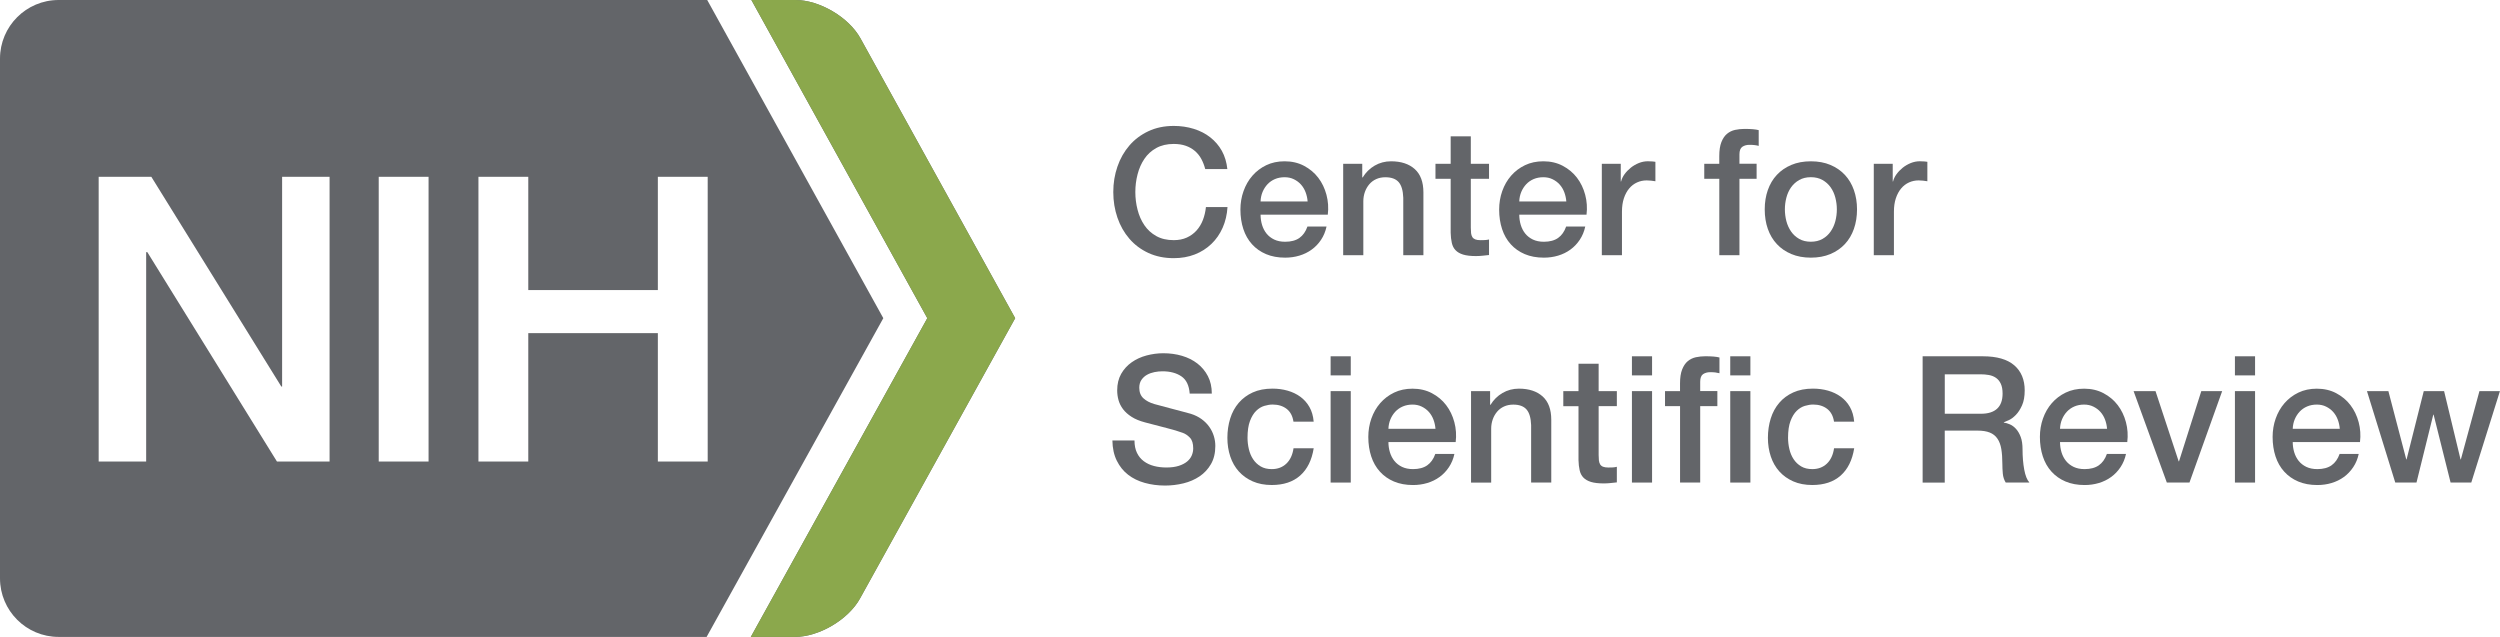 <?xml version="1.0" encoding="UTF-8"?>
<svg id="Layer_1" data-name="Layer 1" xmlns="http://www.w3.org/2000/svg" viewBox="0 0 787.98 200.75">
  <defs>
    <style>
      .cls-1 {
        fill: #8ba84c;
      }

      .cls-2 {
        fill: #636569;
      }
    </style>
  </defs>
  <g>
    <path class="cls-2" d="M223.06,55.73v89.75h-15.71v-40.48h-40.84v40.48h-15.71V55.73h15.71v35.7h40.84V55.73h15.71Zm-87.98,89.75h-15.71V55.73h15.71v89.75Zm-31.19,0h-16.59L46.44,79.48h-.37v65.99h-14.97V55.73h16.6l40.97,66.11h.25V55.73h14.96v89.75Zm174.53-45.18L222.91,0H18.48C8.27,0,0,8.29,0,18.49V182.27c0,10.21,8.27,18.48,18.48,18.48H222.72l55.69-100.46Z"/>
    <path class="cls-2" d="M236.65,200.75l55.63-100.46L236.83,0h13.88c7.6,0,16.84,5.45,20.5,12.1l48.76,88.19-48.93,88.38c-3.68,6.64-12.91,12.08-20.51,12.08h-13.89Z"/>
    <path class="cls-1" d="M236.65,200.75l55.63-100.46L236.83,0h13.89c7.59,0,16.84,5.45,20.5,12.1l48.76,88.19-48.92,88.38c-3.68,6.64-12.92,12.08-20.51,12.08h-13.89Z"/>
  </g>
  <g>
    <path class="cls-2" d="M379.88,53.29c-.3-1.15-.71-2.21-1.23-3.18-.52-.97-1.19-1.8-2.01-2.51-.82-.71-1.77-1.25-2.87-1.64-1.1-.39-2.37-.59-3.82-.59-2.12,0-3.95,.43-5.49,1.28-1.54,.85-2.8,2-3.76,3.43-.97,1.43-1.68,3.06-2.15,4.88-.47,1.82-.7,3.68-.7,5.57s.23,3.75,.7,5.57c.46,1.82,1.18,3.45,2.15,4.88,.97,1.43,2.22,2.57,3.76,3.43,1.54,.86,3.37,1.28,5.49,1.28,1.56,0,2.94-.27,4.12-.81,1.19-.54,2.21-1.28,3.07-2.23,.85-.95,1.52-2.05,2.01-3.32,.48-1.26,.8-2.62,.95-4.07h6.8c-.15,2.38-.66,4.55-1.53,6.52-.87,1.97-2.05,3.67-3.54,5.1-1.49,1.43-3.23,2.54-5.24,3.32-2.01,.78-4.22,1.17-6.63,1.17-2.97,0-5.64-.55-8-1.64-2.36-1.1-4.36-2.59-5.99-4.49-1.64-1.9-2.89-4.1-3.76-6.63-.87-2.53-1.31-5.22-1.31-8.08s.44-5.5,1.31-8.03c.87-2.53,2.13-4.74,3.76-6.63,1.63-1.9,3.63-3.4,5.99-4.51,2.36-1.11,5.02-1.67,8-1.67,2.23,0,4.33,.31,6.3,.92,1.97,.61,3.71,1.5,5.21,2.68s2.72,2.59,3.65,4.26c.93,1.67,1.5,3.59,1.73,5.74h-6.97Z"/>
    <path class="cls-2" d="M397.32,67.67c0,1.11,.16,2.19,.47,3.23,.32,1.04,.79,1.95,1.42,2.73,.63,.78,1.43,1.4,2.4,1.87,.96,.46,2.12,.7,3.46,.7,1.86,0,3.35-.4,4.49-1.2,1.13-.8,1.98-2,2.54-3.6h6.02c-.34,1.56-.91,2.95-1.73,4.18-.82,1.23-1.8,2.26-2.96,3.09-1.15,.84-2.44,1.47-3.87,1.9-1.43,.43-2.93,.64-4.49,.64-2.27,0-4.27-.37-6.02-1.11-1.75-.74-3.22-1.78-4.43-3.12-1.21-1.34-2.12-2.94-2.73-4.79-.61-1.86-.92-3.9-.92-6.13,0-2.04,.32-3.99,.98-5.82,.65-1.84,1.58-3.46,2.79-4.85,1.21-1.39,2.67-2.5,4.37-3.32,1.71-.82,3.64-1.23,5.8-1.23,2.27,0,4.3,.47,6.1,1.42,1.8,.95,3.3,2.2,4.49,3.76,1.19,1.56,2.05,3.35,2.59,5.38,.54,2.03,.68,4.12,.42,6.27h-21.18Zm14.83-4.18c-.07-1-.29-1.97-.64-2.9-.35-.93-.84-1.74-1.45-2.42-.61-.69-1.36-1.24-2.23-1.67-.87-.43-1.85-.64-2.93-.64s-2.13,.19-3.04,.58c-.91,.39-1.69,.93-2.34,1.62-.65,.69-1.17,1.5-1.56,2.42-.39,.93-.6,1.93-.64,3.01h14.83Z"/>
    <path class="cls-2" d="M423.35,51.62h6.02v4.24l.11,.11c.97-1.6,2.23-2.85,3.79-3.76,1.56-.91,3.29-1.37,5.18-1.37,3.16,0,5.65,.82,7.47,2.45,1.82,1.64,2.73,4.09,2.73,7.36v19.79h-6.35v-18.11c-.08-2.27-.56-3.91-1.45-4.93-.89-1.02-2.29-1.53-4.18-1.53-1.08,0-2.04,.19-2.9,.58-.86,.39-1.58,.93-2.17,1.62-.59,.69-1.06,1.5-1.39,2.42-.33,.93-.5,1.91-.5,2.95v17h-6.35v-28.82Z"/>
    <path class="cls-2" d="M452.45,51.62h4.79v-8.64h6.35v8.64h5.74v4.74h-5.74v15.38c0,.67,.03,1.25,.08,1.73s.19,.89,.39,1.23,.51,.58,.92,.75c.41,.17,.97,.25,1.67,.25,.45,0,.89,0,1.34-.03,.45-.02,.89-.08,1.34-.19v4.9c-.71,.07-1.39,.15-2.06,.22-.67,.07-1.36,.11-2.06,.11-1.67,0-3.02-.16-4.04-.47-1.02-.31-1.82-.78-2.4-1.39-.58-.61-.97-1.38-1.17-2.31-.21-.93-.33-1.99-.36-3.18v-17h-4.79v-4.74Z"/>
    <path class="cls-2" d="M478.86,67.67c0,1.11,.16,2.19,.47,3.23,.32,1.04,.79,1.95,1.42,2.73s1.43,1.4,2.4,1.87c.97,.46,2.12,.7,3.46,.7,1.86,0,3.35-.4,4.49-1.2,1.13-.8,1.98-2,2.54-3.6h6.02c-.33,1.56-.91,2.95-1.73,4.18s-1.8,2.26-2.95,3.09c-1.15,.84-2.44,1.47-3.87,1.9-1.43,.43-2.93,.64-4.49,.64-2.27,0-4.27-.37-6.02-1.11-1.75-.74-3.22-1.78-4.43-3.12-1.21-1.34-2.12-2.94-2.73-4.79-.61-1.86-.92-3.9-.92-6.13,0-2.04,.32-3.99,.97-5.82,.65-1.84,1.58-3.46,2.79-4.85,1.21-1.39,2.67-2.5,4.38-3.32,1.71-.82,3.64-1.23,5.8-1.23,2.27,0,4.3,.47,6.1,1.42,1.8,.95,3.3,2.2,4.49,3.76,1.19,1.56,2.05,3.35,2.59,5.38,.54,2.03,.68,4.12,.42,6.27h-21.18Zm14.83-4.18c-.08-1-.29-1.97-.64-2.9-.35-.93-.84-1.74-1.45-2.42-.61-.69-1.36-1.24-2.23-1.67-.87-.43-1.85-.64-2.93-.64s-2.13,.19-3.04,.58c-.91,.39-1.69,.93-2.34,1.62-.65,.69-1.17,1.5-1.56,2.42-.39,.93-.6,1.93-.64,3.01h14.83Z"/>
    <path class="cls-2" d="M504.89,51.62h5.96v5.57h.11c.19-.78,.55-1.54,1.09-2.29,.54-.74,1.19-1.42,1.95-2.03,.76-.61,1.61-1.1,2.54-1.48,.93-.37,1.88-.56,2.84-.56,.74,0,1.25,.02,1.53,.06,.28,.04,.57,.07,.86,.11v6.13c-.45-.07-.9-.14-1.37-.19s-.92-.08-1.37-.08c-1.08,0-2.09,.21-3.04,.64-.95,.43-1.78,1.06-2.48,1.9-.71,.84-1.26,1.87-1.67,3.09-.41,1.23-.61,2.64-.61,4.24v13.71h-6.35v-28.82Z"/>
    <path class="cls-2" d="M537.16,51.62h4.74v-2.4c0-1.82,.22-3.3,.67-4.43,.45-1.13,1.04-2.01,1.78-2.62,.74-.61,1.59-1.02,2.54-1.23,.95-.2,1.94-.31,2.98-.31,2.04,0,3.53,.13,4.46,.39v4.96c-.41-.11-.85-.2-1.31-.25-.46-.06-1.01-.08-1.64-.08-.85,0-1.59,.2-2.2,.61-.61,.41-.92,1.21-.92,2.4v2.95h5.41v4.74h-5.41v24.08h-6.35v-24.08h-4.74v-4.74Z"/>
    <path class="cls-2" d="M570.77,81.21c-2.3,0-4.36-.38-6.16-1.14-1.8-.76-3.33-1.81-4.57-3.15-1.25-1.34-2.19-2.94-2.84-4.79-.65-1.86-.97-3.9-.97-6.13s.32-4.22,.97-6.08c.65-1.86,1.6-3.46,2.84-4.79s2.77-2.39,4.57-3.15c1.8-.76,3.85-1.14,6.16-1.14s4.36,.38,6.16,1.14c1.8,.76,3.32,1.81,4.57,3.15,1.24,1.34,2.19,2.94,2.84,4.79,.65,1.86,.98,3.88,.98,6.08s-.33,4.27-.98,6.13c-.65,1.86-1.6,3.46-2.84,4.79-1.25,1.34-2.77,2.39-4.57,3.15-1.8,.76-3.86,1.14-6.16,1.14Zm0-5.02c1.41,0,2.64-.3,3.68-.89,1.04-.59,1.89-1.37,2.56-2.34,.67-.97,1.16-2.05,1.48-3.26,.31-1.21,.47-2.44,.47-3.71s-.16-2.45-.47-3.68c-.32-1.23-.81-2.31-1.48-3.26-.67-.95-1.52-1.72-2.56-2.31-1.04-.59-2.27-.89-3.68-.89s-2.64,.3-3.68,.89c-1.04,.59-1.89,1.37-2.56,2.31-.67,.95-1.16,2.03-1.48,3.26-.32,1.23-.47,2.45-.47,3.68s.16,2.5,.47,3.71c.32,1.21,.81,2.29,1.48,3.26,.67,.97,1.52,1.75,2.56,2.34,1.04,.6,2.27,.89,3.68,.89Z"/>
    <path class="cls-2" d="M590.61,51.62h5.96v5.57h.11c.19-.78,.55-1.54,1.09-2.29,.54-.74,1.19-1.42,1.95-2.03,.76-.61,1.61-1.1,2.54-1.48,.93-.37,1.88-.56,2.84-.56,.74,0,1.25,.02,1.53,.06,.28,.04,.57,.07,.86,.11v6.13c-.45-.07-.9-.14-1.37-.19s-.92-.08-1.37-.08c-1.08,0-2.09,.21-3.04,.64-.95,.43-1.78,1.06-2.48,1.9-.71,.84-1.26,1.87-1.67,3.09-.41,1.23-.61,2.64-.61,4.24v13.71h-6.35v-28.82Z"/>
    <path class="cls-2" d="M357.58,138.83c0,1.52,.26,2.82,.78,3.9,.52,1.08,1.24,1.96,2.17,2.65,.93,.69,2,1.19,3.21,1.5,1.21,.32,2.52,.47,3.93,.47,1.52,0,2.82-.18,3.9-.53,1.08-.35,1.95-.81,2.62-1.37,.67-.56,1.15-1.2,1.45-1.92,.3-.72,.45-1.46,.45-2.2,0-1.52-.34-2.65-1.03-3.37-.69-.72-1.44-1.24-2.26-1.53-1.41-.52-3.06-1.01-4.93-1.48-1.88-.46-4.19-1.07-6.94-1.81-1.71-.45-3.13-1.03-4.26-1.76-1.13-.72-2.03-1.53-2.7-2.42-.67-.89-1.14-1.84-1.42-2.84-.28-1-.42-2.03-.42-3.07,0-2.01,.42-3.74,1.25-5.21,.84-1.47,1.94-2.68,3.32-3.65,1.37-.97,2.94-1.68,4.68-2.15,1.75-.46,3.51-.7,5.29-.7,2.08,0,4.04,.27,5.88,.81,1.84,.54,3.46,1.35,4.85,2.42,1.39,1.08,2.5,2.41,3.32,3.99,.82,1.58,1.23,3.41,1.23,5.49h-6.97c-.19-2.56-1.06-4.38-2.62-5.43-1.56-1.06-3.55-1.59-5.96-1.59-.82,0-1.65,.08-2.51,.25-.85,.17-1.64,.45-2.34,.84-.71,.39-1.29,.92-1.76,1.59-.46,.67-.7,1.5-.7,2.51,0,1.41,.44,2.52,1.31,3.32,.87,.8,2.02,1.4,3.43,1.81,.15,.04,.73,.2,1.76,.47,1.02,.28,2.16,.59,3.43,.92,1.26,.33,2.5,.66,3.71,.98,1.21,.32,2.07,.55,2.59,.7,1.3,.41,2.43,.97,3.4,1.67,.97,.71,1.77,1.51,2.42,2.42,.65,.91,1.13,1.89,1.45,2.93,.32,1.04,.47,2.08,.47,3.12,0,2.23-.46,4.13-1.37,5.71-.91,1.58-2.11,2.87-3.59,3.87-1.49,1-3.18,1.74-5.07,2.2s-3.83,.7-5.8,.7c-2.27,0-4.4-.28-6.41-.84s-3.75-1.41-5.24-2.56c-1.49-1.15-2.68-2.63-3.57-4.43-.89-1.8-1.36-3.93-1.39-6.38h6.97Z"/>
    <path class="cls-2" d="M407.69,132.92c-.26-1.78-.97-3.13-2.14-4.04-1.17-.91-2.65-1.37-4.43-1.37-.82,0-1.69,.14-2.62,.42-.93,.28-1.78,.8-2.56,1.56s-1.43,1.82-1.95,3.18c-.52,1.36-.78,3.13-.78,5.32,0,1.19,.14,2.38,.42,3.57,.28,1.19,.72,2.25,1.34,3.18,.61,.93,1.4,1.68,2.37,2.26,.97,.58,2.14,.86,3.51,.86,1.86,0,3.39-.58,4.6-1.73,1.21-1.15,1.96-2.77,2.26-4.85h6.36c-.6,3.75-2.02,6.62-4.27,8.61-2.25,1.99-5.23,2.98-8.95,2.98-2.27,0-4.26-.38-5.99-1.14-1.73-.76-3.19-1.8-4.38-3.12-1.19-1.32-2.09-2.89-2.7-4.71-.61-1.82-.92-3.79-.92-5.91s.3-4.18,.89-6.08c.59-1.89,1.49-3.54,2.68-4.93,1.19-1.39,2.67-2.49,4.43-3.29,1.76-.8,3.84-1.2,6.21-1.2,1.67,0,3.26,.21,4.77,.64,1.51,.43,2.84,1.07,4.01,1.92,1.17,.86,2.13,1.93,2.87,3.23,.74,1.3,1.19,2.84,1.34,4.63h-6.36Z"/>
    <path class="cls-2" d="M419.4,112.3h6.35v6.02h-6.35v-6.02Zm0,10.98h6.35v28.82h-6.35v-28.82Z"/>
    <path class="cls-2" d="M437.62,139.33c0,1.12,.16,2.19,.47,3.23,.32,1.04,.79,1.95,1.42,2.73s1.43,1.4,2.4,1.87c.97,.46,2.12,.7,3.46,.7,1.86,0,3.35-.4,4.49-1.2,1.13-.8,1.98-2,2.54-3.59h6.02c-.33,1.56-.91,2.95-1.73,4.18-.82,1.23-1.8,2.26-2.95,3.09-1.15,.84-2.44,1.47-3.87,1.9-1.43,.43-2.93,.64-4.49,.64-2.27,0-4.27-.37-6.02-1.11-1.75-.74-3.22-1.78-4.43-3.12-1.21-1.34-2.12-2.93-2.73-4.79-.61-1.86-.92-3.9-.92-6.13,0-2.04,.32-3.99,.97-5.82,.65-1.84,1.58-3.46,2.79-4.85,1.21-1.39,2.67-2.5,4.38-3.32,1.71-.82,3.64-1.23,5.8-1.23,2.27,0,4.3,.47,6.1,1.42,1.8,.95,3.3,2.2,4.49,3.76,1.19,1.56,2.05,3.35,2.59,5.38,.54,2.03,.68,4.12,.42,6.27h-21.18Zm14.83-4.18c-.08-1-.29-1.97-.64-2.9-.35-.93-.84-1.74-1.45-2.42-.61-.69-1.36-1.24-2.23-1.67-.87-.43-1.85-.64-2.93-.64s-2.13,.2-3.04,.59c-.91,.39-1.69,.93-2.34,1.62s-1.17,1.5-1.56,2.42c-.39,.93-.6,1.93-.64,3.01h14.83Z"/>
    <path class="cls-2" d="M463.65,123.28h6.02v4.24l.11,.11c.97-1.6,2.23-2.85,3.79-3.76,1.56-.91,3.29-1.37,5.18-1.37,3.16,0,5.65,.82,7.47,2.45,1.82,1.64,2.73,4.09,2.73,7.36v19.79h-6.35v-18.11c-.08-2.27-.56-3.91-1.45-4.93-.89-1.02-2.29-1.53-4.18-1.53-1.08,0-2.04,.2-2.9,.59-.86,.39-1.58,.93-2.17,1.62s-1.06,1.5-1.39,2.42c-.33,.93-.5,1.91-.5,2.95v17h-6.35v-28.82Z"/>
    <path class="cls-2" d="M492.74,123.28h4.79v-8.64h6.35v8.64h5.74v4.74h-5.74v15.38c0,.67,.03,1.25,.08,1.73,.06,.48,.19,.89,.39,1.23,.2,.33,.51,.59,.92,.75,.41,.17,.97,.25,1.67,.25,.45,0,.89,0,1.34-.03,.45-.02,.89-.08,1.34-.2v4.91c-.71,.07-1.39,.15-2.06,.22s-1.36,.11-2.06,.11c-1.67,0-3.02-.16-4.04-.47-1.02-.32-1.82-.78-2.4-1.39-.58-.61-.97-1.38-1.17-2.31-.21-.93-.33-1.99-.36-3.18v-17h-4.79v-4.74Z"/>
    <path class="cls-2" d="M514.37,112.3h6.35v6.02h-6.35v-6.02Zm0,10.98h6.35v28.82h-6.35v-28.82Z"/>
    <path class="cls-2" d="M524.79,123.28h4.74v-2.4c0-1.82,.22-3.3,.67-4.43,.45-1.13,1.04-2.01,1.78-2.62s1.59-1.02,2.54-1.23c.95-.2,1.94-.31,2.98-.31,2.04,0,3.53,.13,4.46,.39v4.96c-.41-.11-.85-.19-1.31-.25-.46-.06-1.01-.08-1.64-.08-.85,0-1.59,.21-2.2,.61-.61,.41-.92,1.21-.92,2.4v2.95h5.41v4.74h-5.41v24.08h-6.35v-24.08h-4.74v-4.74Z"/>
    <path class="cls-2" d="M545.36,112.3h6.35v6.02h-6.35v-6.02Zm0,10.98h6.35v28.82h-6.35v-28.82Z"/>
    <path class="cls-2" d="M578.07,132.92c-.26-1.78-.98-3.13-2.15-4.04-1.17-.91-2.65-1.37-4.43-1.37-.82,0-1.69,.14-2.62,.42-.93,.28-1.78,.8-2.56,1.56s-1.43,1.82-1.95,3.18c-.52,1.36-.78,3.13-.78,5.32,0,1.19,.14,2.38,.42,3.57,.28,1.19,.72,2.25,1.34,3.18,.61,.93,1.4,1.68,2.37,2.26s2.14,.86,3.51,.86c1.86,0,3.39-.58,4.6-1.73,1.21-1.15,1.96-2.77,2.26-4.85h6.35c-.6,3.75-2.02,6.62-4.26,8.61-2.25,1.99-5.23,2.98-8.95,2.98-2.27,0-4.26-.38-5.99-1.14-1.73-.76-3.19-1.8-4.38-3.12-1.19-1.32-2.09-2.89-2.7-4.71-.61-1.82-.92-3.79-.92-5.91s.3-4.18,.89-6.08c.59-1.89,1.49-3.54,2.67-4.93s2.67-2.49,4.43-3.29c1.76-.8,3.84-1.2,6.21-1.2,1.67,0,3.26,.21,4.77,.64,1.5,.43,2.84,1.07,4.01,1.92,1.17,.86,2.13,1.93,2.87,3.23,.74,1.3,1.19,2.84,1.34,4.63h-6.35Z"/>
    <path class="cls-2" d="M606,112.3h19.01c4.38,0,7.67,.95,9.87,2.84,2.19,1.9,3.29,4.53,3.29,7.92,0,1.89-.28,3.46-.84,4.71-.56,1.25-1.21,2.25-1.95,3.01-.74,.76-1.48,1.31-2.2,1.64s-1.25,.56-1.59,.67v.11c.59,.08,1.24,.26,1.92,.56,.69,.3,1.33,.77,1.92,1.42,.59,.65,1.09,1.5,1.48,2.54,.39,1.04,.58,2.34,.58,3.9,0,2.34,.18,4.47,.53,6.38,.35,1.91,.9,3.28,1.64,4.1h-7.47c-.52-.85-.83-1.8-.92-2.84-.09-1.04-.14-2.04-.14-3.01,0-1.82-.11-3.39-.33-4.71-.22-1.32-.63-2.42-1.23-3.29-.59-.87-1.4-1.51-2.42-1.92-1.02-.41-2.33-.61-3.93-.61h-10.25v16.39h-6.97v-39.8Zm6.97,18.11h11.43c2.23,0,3.92-.53,5.07-1.59,1.15-1.06,1.73-2.65,1.73-4.77,0-1.26-.19-2.29-.56-3.09-.37-.8-.88-1.42-1.53-1.87-.65-.45-1.39-.74-2.23-.89-.84-.15-1.7-.22-2.59-.22h-11.31v12.43Z"/>
    <path class="cls-2" d="M649.3,139.33c0,1.12,.16,2.19,.47,3.23,.32,1.04,.79,1.95,1.42,2.73s1.43,1.4,2.4,1.87c.97,.46,2.12,.7,3.46,.7,1.86,0,3.35-.4,4.49-1.2,1.13-.8,1.98-2,2.54-3.59h6.02c-.33,1.56-.91,2.95-1.73,4.18-.82,1.23-1.8,2.26-2.95,3.09-1.15,.84-2.44,1.47-3.87,1.9-1.43,.43-2.93,.64-4.49,.64-2.27,0-4.27-.37-6.02-1.11-1.75-.74-3.22-1.78-4.43-3.12-1.21-1.34-2.12-2.93-2.73-4.79-.61-1.86-.92-3.9-.92-6.13,0-2.04,.32-3.99,.97-5.82,.65-1.84,1.58-3.46,2.79-4.85,1.21-1.39,2.67-2.5,4.38-3.32,1.71-.82,3.64-1.23,5.8-1.23,2.27,0,4.3,.47,6.1,1.42,1.8,.95,3.3,2.2,4.49,3.76,1.19,1.56,2.05,3.35,2.59,5.38,.54,2.03,.68,4.12,.42,6.27h-21.18Zm14.83-4.18c-.08-1-.29-1.97-.64-2.9-.35-.93-.84-1.74-1.45-2.42-.61-.69-1.36-1.24-2.23-1.67-.87-.43-1.85-.64-2.93-.64s-2.13,.2-3.04,.59c-.91,.39-1.69,.93-2.34,1.62s-1.17,1.5-1.56,2.42c-.39,.93-.6,1.93-.64,3.01h14.83Z"/>
    <path class="cls-2" d="M672.49,123.28h6.91l7.3,22.13h.11l7.02-22.13h6.58l-10.31,28.82h-7.13l-10.48-28.82Z"/>
    <path class="cls-2" d="M704.43,112.3h6.35v6.02h-6.35v-6.02Zm0,10.98h6.35v28.82h-6.35v-28.82Z"/>
    <path class="cls-2" d="M722.65,139.33c0,1.12,.16,2.19,.47,3.23,.32,1.04,.79,1.95,1.42,2.73s1.43,1.4,2.4,1.87c.97,.46,2.12,.7,3.46,.7,1.86,0,3.35-.4,4.49-1.2,1.13-.8,1.98-2,2.54-3.59h6.02c-.33,1.56-.91,2.95-1.73,4.18-.82,1.23-1.8,2.26-2.95,3.09-1.15,.84-2.44,1.47-3.87,1.9-1.43,.43-2.93,.64-4.49,.64-2.27,0-4.27-.37-6.02-1.11-1.75-.74-3.22-1.78-4.43-3.12-1.21-1.34-2.12-2.93-2.73-4.79-.61-1.86-.92-3.9-.92-6.13,0-2.04,.32-3.99,.97-5.82,.65-1.84,1.58-3.46,2.79-4.85,1.21-1.39,2.67-2.5,4.38-3.32,1.71-.82,3.64-1.23,5.8-1.23,2.27,0,4.3,.47,6.1,1.42,1.8,.95,3.3,2.2,4.49,3.76,1.19,1.56,2.05,3.35,2.59,5.38,.54,2.03,.68,4.12,.42,6.27h-21.18Zm14.83-4.18c-.08-1-.29-1.97-.64-2.9-.35-.93-.84-1.74-1.45-2.42-.61-.69-1.36-1.24-2.23-1.67-.87-.43-1.85-.64-2.93-.64s-2.13,.2-3.04,.59c-.91,.39-1.69,.93-2.34,1.62s-1.17,1.5-1.56,2.42c-.39,.93-.6,1.93-.64,3.01h14.83Z"/>
    <path class="cls-2" d="M746.06,123.28h6.74l5.63,21.51h.11l5.41-21.51h6.41l5.18,21.51h.11l5.85-21.51h6.46l-9.03,28.82h-6.52l-5.35-21.4h-.11l-5.29,21.4h-6.69l-8.92-28.82Z"/>
  </g>
</svg>
